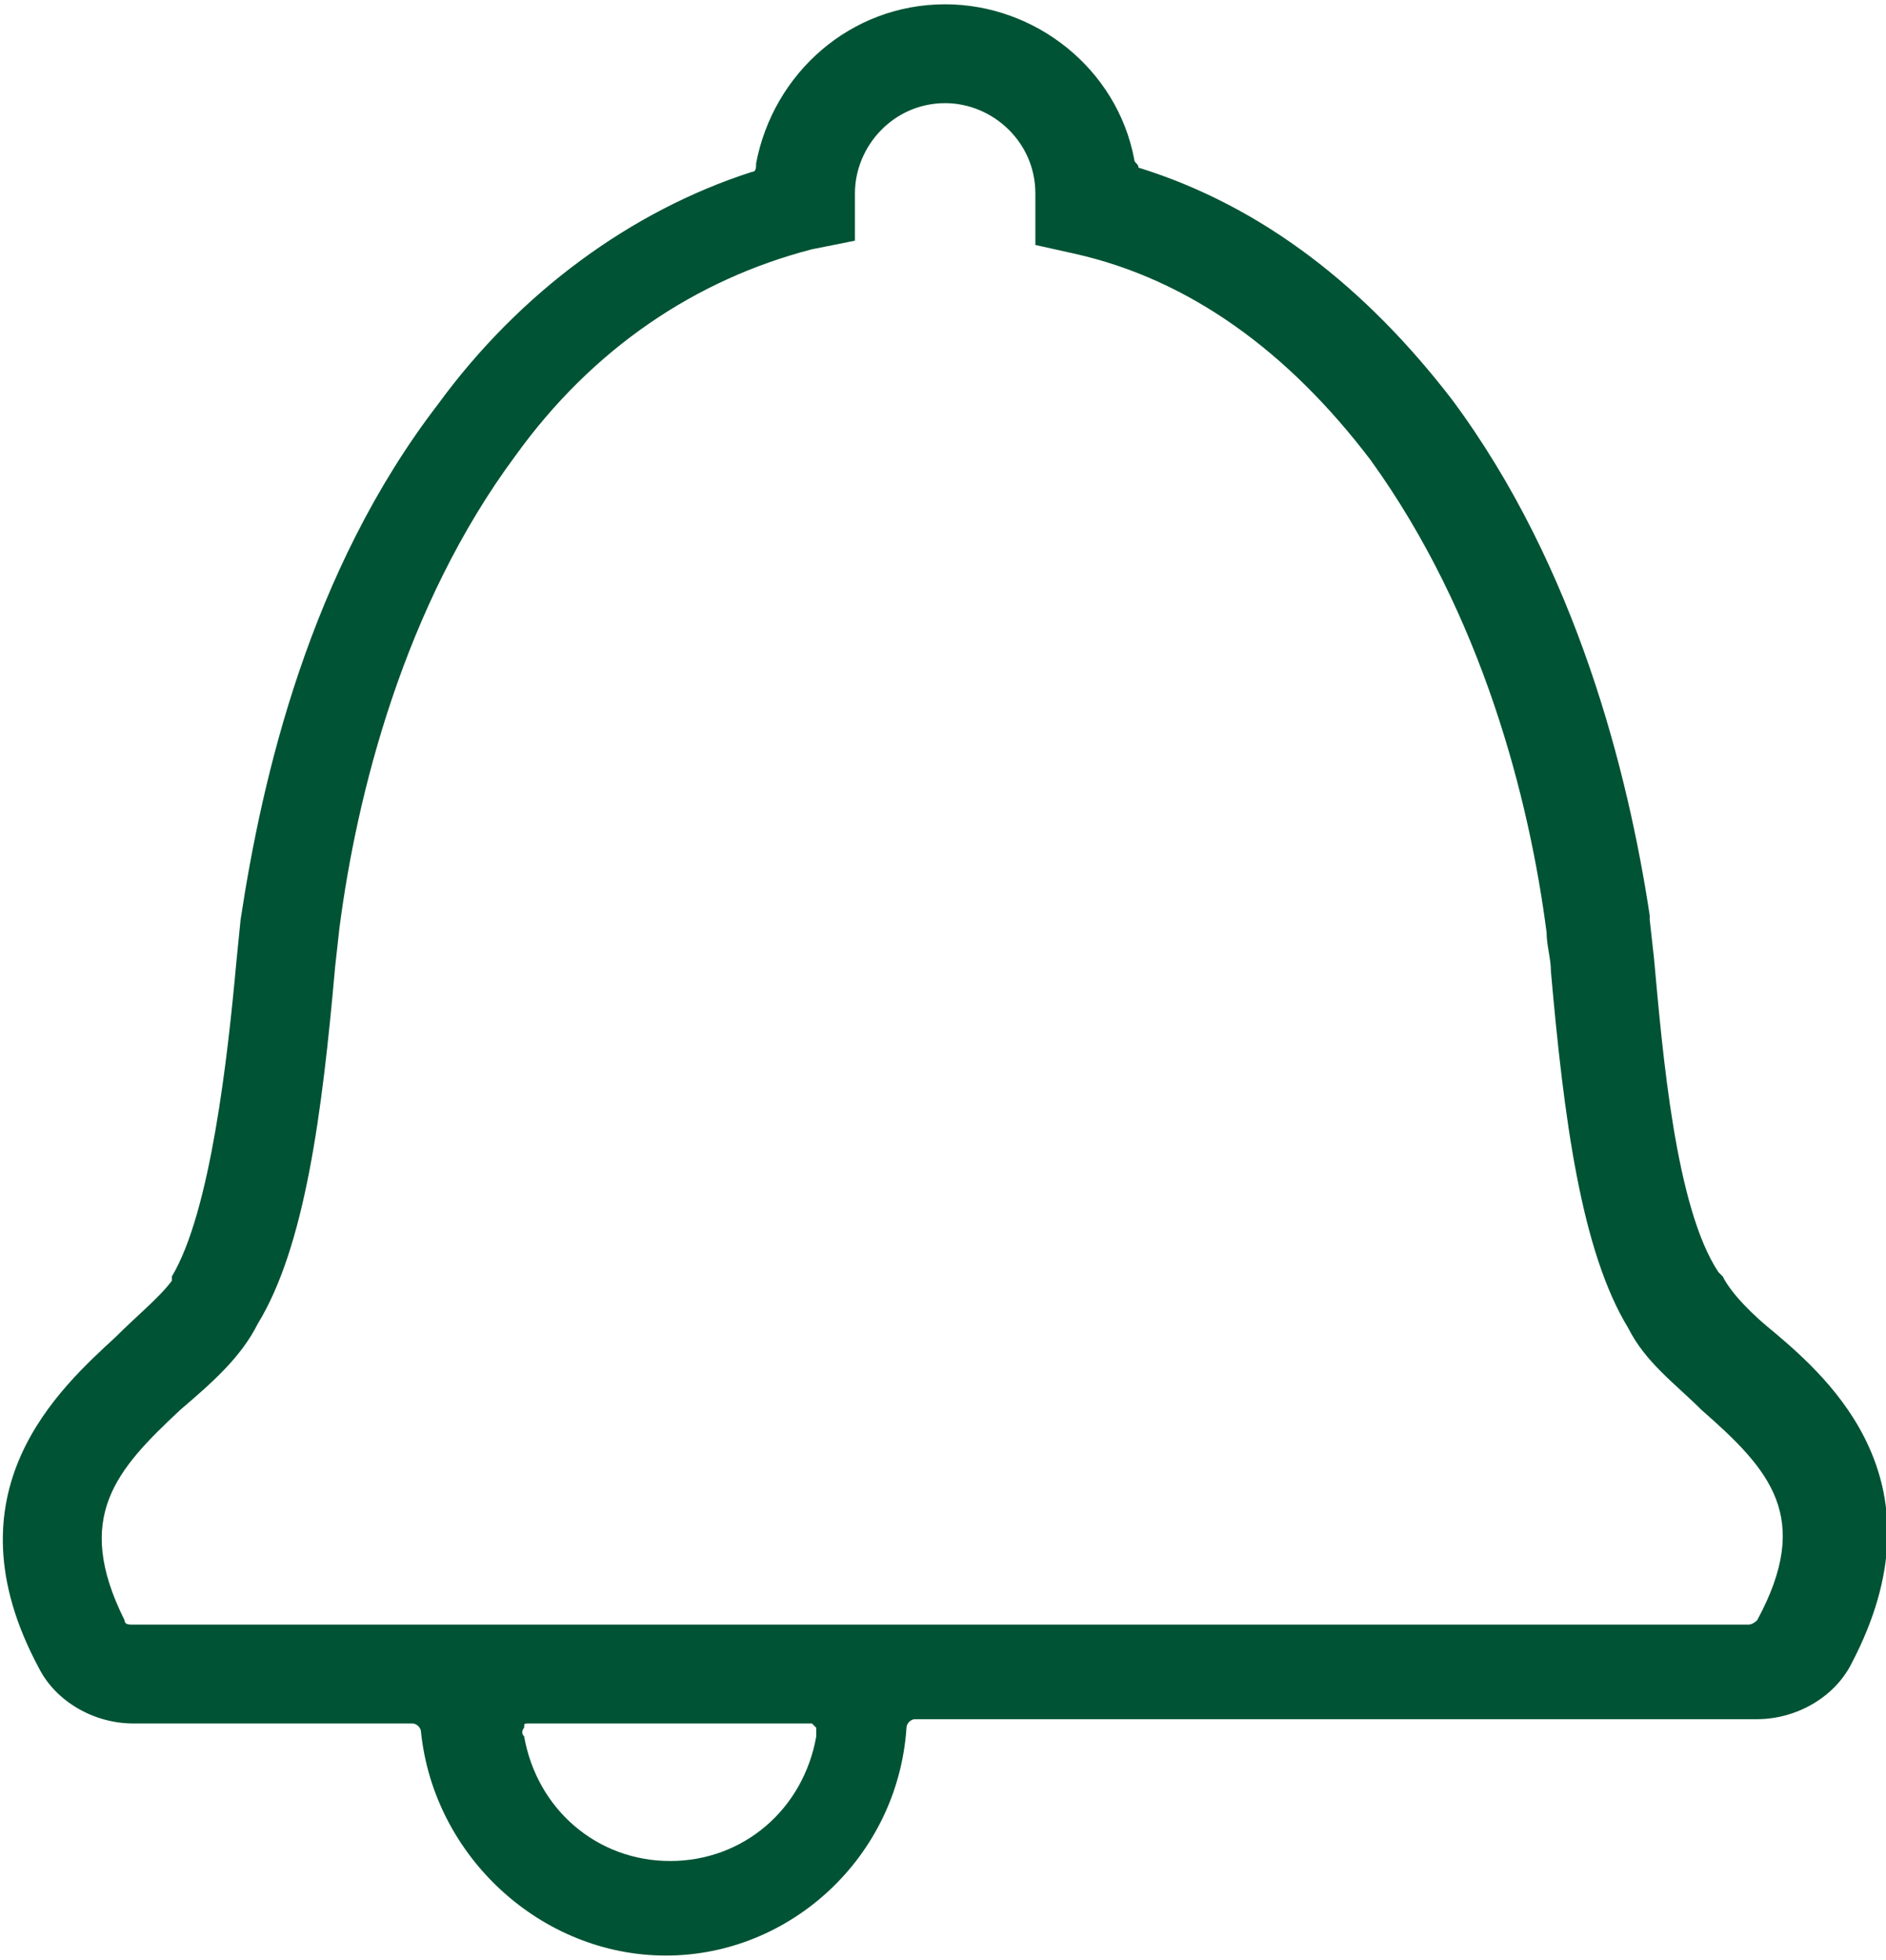 <svg xmlns="http://www.w3.org/2000/svg" viewBox="0 0 43.9 45.6"><path d="M15.5 45.5c-2.9 0-5.4-2.3-5.7-5.2 0-.1-.1-.2-.2-.2H3.1c-.9 0-1.8-.5-2.2-1.3-2.2-4.1.5-6.5 1.8-7.7.5-.5 1-.9 1.3-1.3v-.1c.9-1.5 1.3-5.1 1.5-7.3l.1-1c.5-3.3 1.6-8.1 4.6-12 1.9-2.6 4.5-4.5 7.3-5.4.1 0 .1-.1.1-.2C18 1.7 19.8.1 22 .1c2.1 0 4 1.5 4.4 3.6 0 .1.1.1.1.2 2.9.9 5.3 2.8 7.3 5.4 2.9 3.9 4.1 8.7 4.6 12v.1l.1.9c.2 2.2.5 5.8 1.5 7.3l.1.1c.2.4.7.9 1.2 1.3 1.3 1.1 4 3.5 1.8 7.7-.4.8-1.3 1.3-2.2 1.3H21.3c-.1 0-.2.1-.2.2-.2 3-2.7 5.3-5.6 5.3zm-3.2-5.4c-.1 0-.1 0-.1.1 0 0-.1.1 0 .2.3 1.7 1.7 2.9 3.4 2.9s3.1-1.2 3.4-2.9v-.2l-.1-.1h-6.6zm6.6-34.3c-2.7.7-5.1 2.3-6.9 4.8-2.6 3.5-3.7 7.9-4.1 11l-.1.9c-.3 3.4-.7 6.5-1.8 8.3-.4.8-1.1 1.4-1.8 2-1.5 1.4-2.5 2.5-1.3 4.9 0 .1.1.1.2.1h37.6c.1 0 .2-.1.2-.1 1.3-2.4.3-3.5-1.3-4.9-.6-.6-1.3-1.1-1.7-1.9-1.1-1.8-1.5-4.9-1.8-8.3 0-.3-.1-.6-.1-.9-.4-3.1-1.5-7.4-4.1-11C30 8.2 27.7 6.5 25 5.9l-.9-.2V4.5c0-1.2-1-2.1-2.1-2.1-1.2 0-2.1 1-2.1 2.1v1.1l-1 .2z" fill="#005335"/></svg>